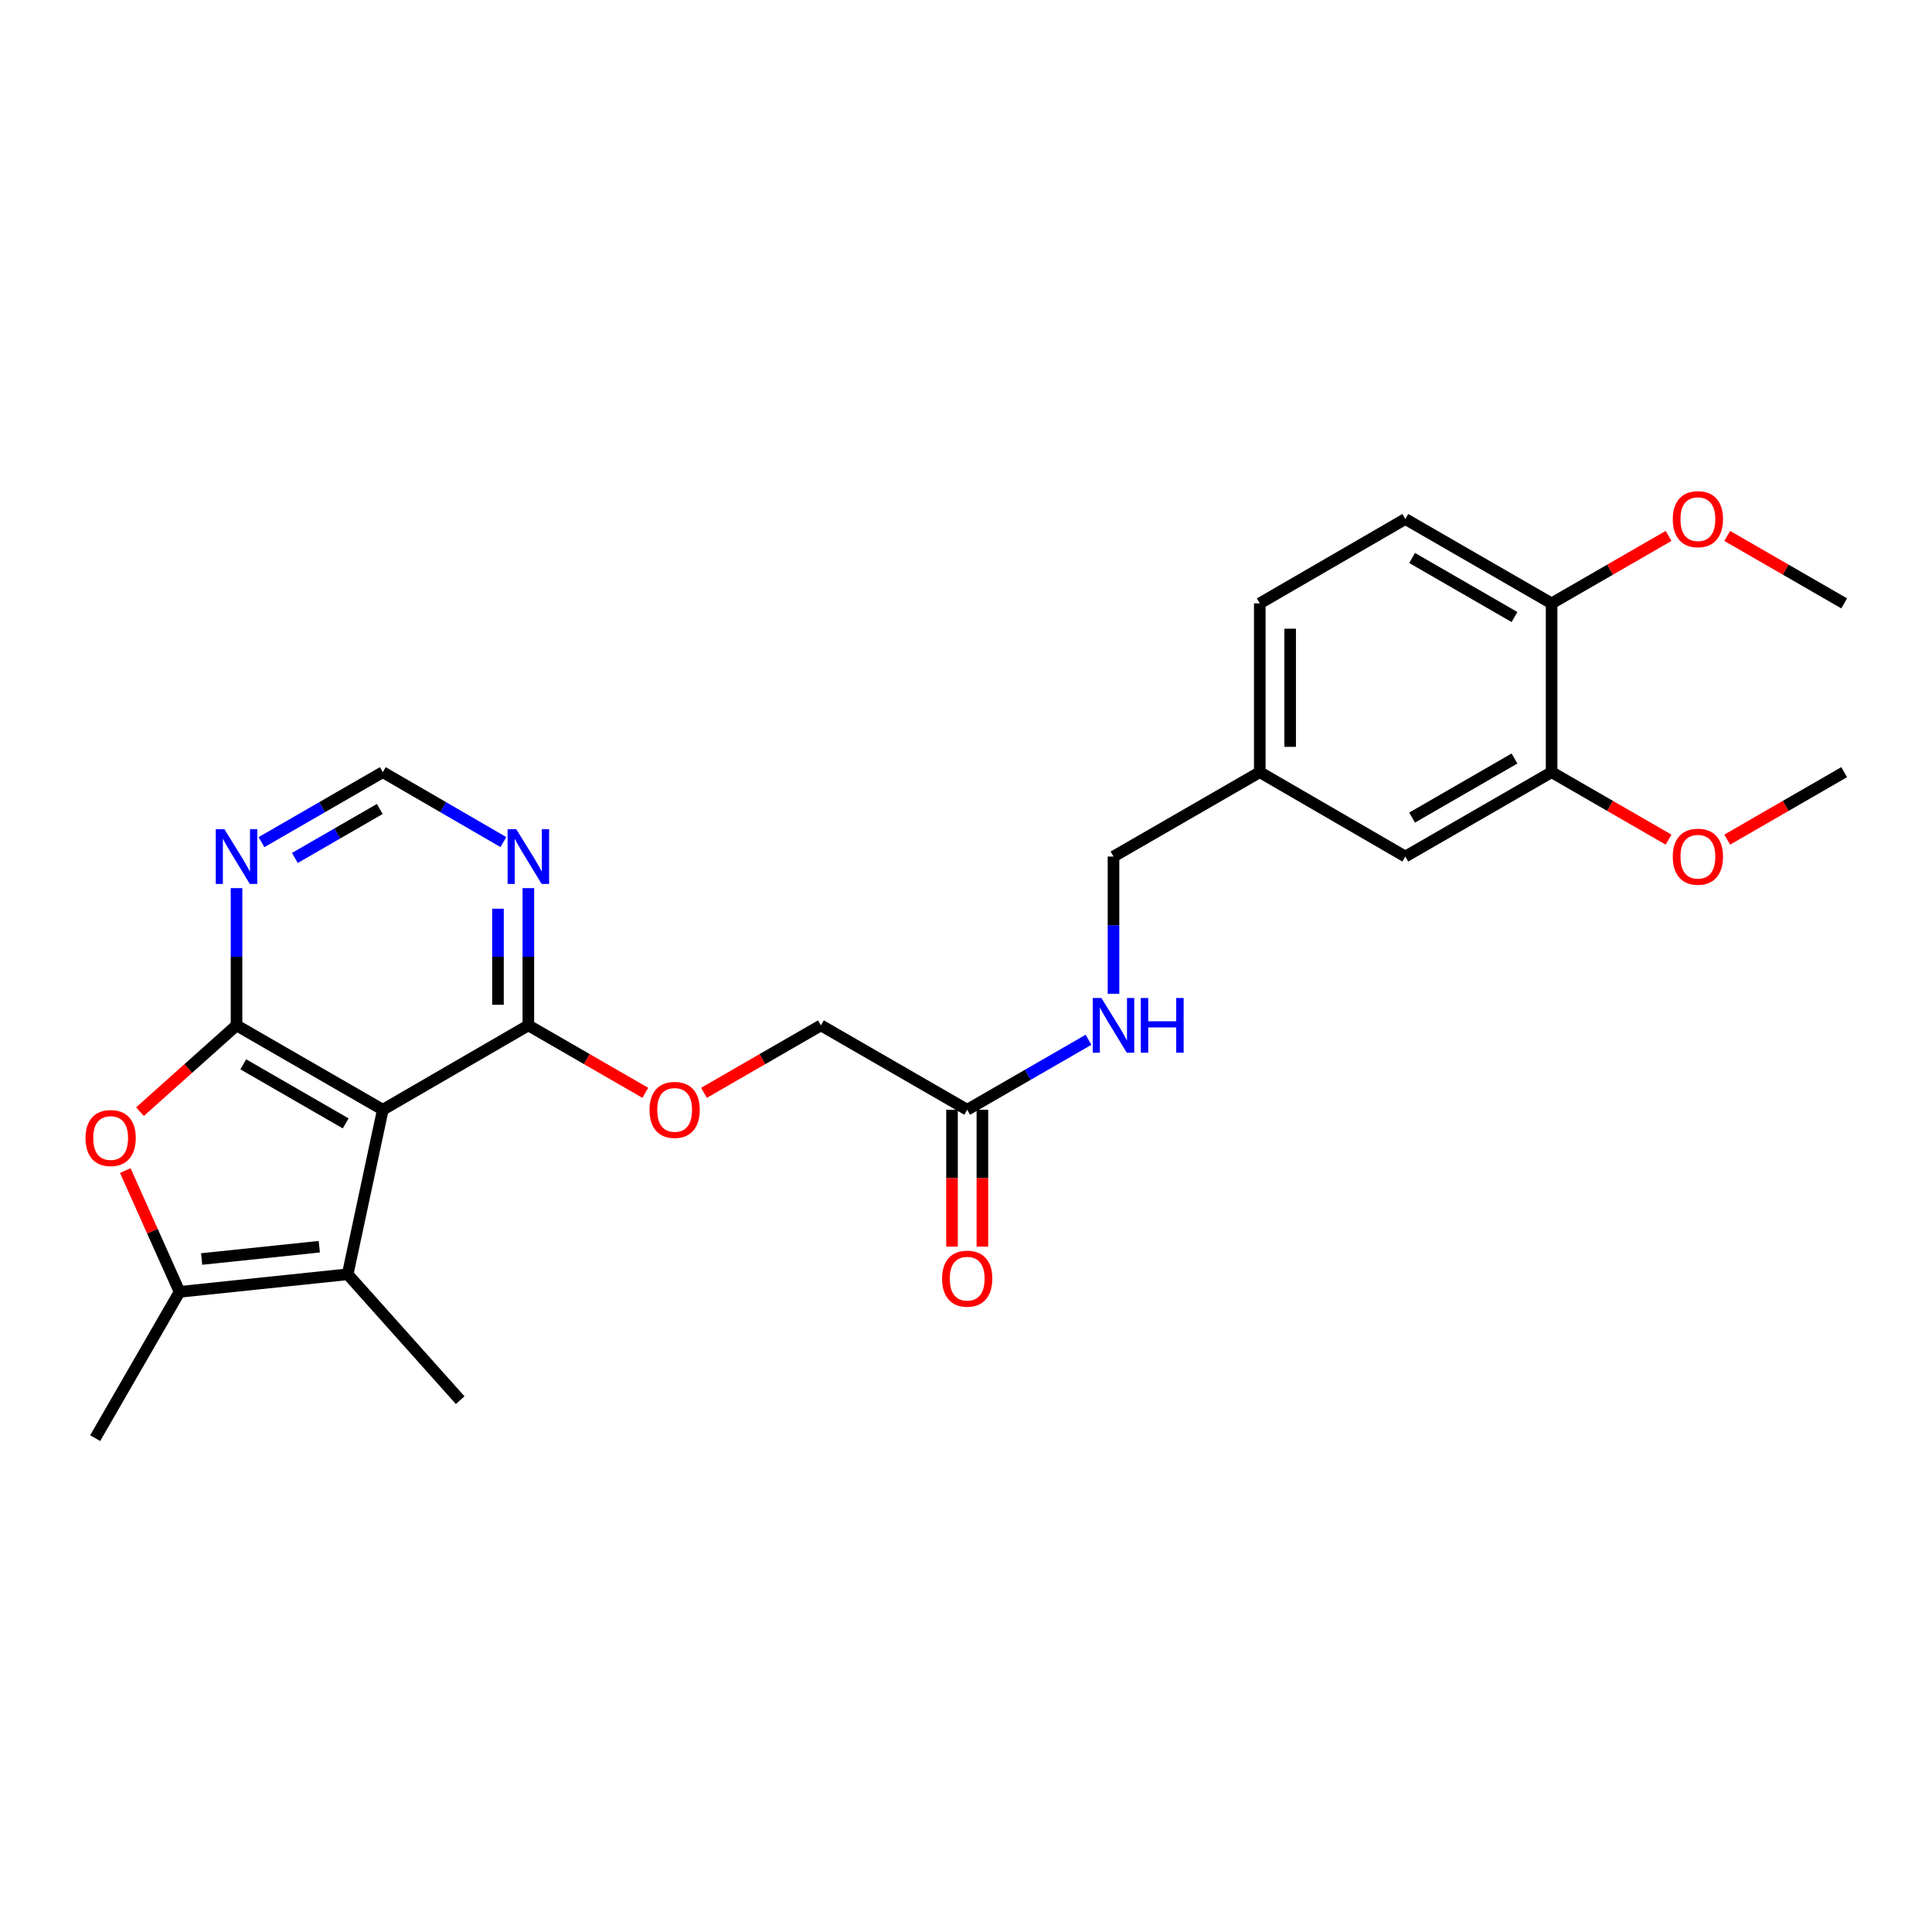 <?xml version='1.0' encoding='iso-8859-1'?>
<svg version='1.1' baseProfile='full'
              xmlns='http://www.w3.org/2000/svg'
                      xmlns:rdkit='http://www.rdkit.org/xml'
                      xmlns:xlink='http://www.w3.org/1999/xlink'
                  xml:space='preserve'
width='1000px' height='1000px' viewBox='0 0 1000 1000'>
<!-- END OF HEADER -->
<rect style='opacity:1.0;fill:#FFFFFF;stroke:none' width='1000' height='1000' x='0' y='0'> </rect>
<path class='bond-0' d='M 198.14,574.401 L 122.422,530.729' style='fill:none;fill-rule:evenodd;stroke:#000000;stroke-width:6px;stroke-linecap:butt;stroke-linejoin:miter;stroke-opacity:1' />
<path class='bond-0' d='M 178.927,581.469 L 125.925,550.899' style='fill:none;fill-rule:evenodd;stroke:#000000;stroke-width:6px;stroke-linecap:butt;stroke-linejoin:miter;stroke-opacity:1' />
<path class='bond-1' d='M 198.14,574.401 L 179.955,659.57' style='fill:none;fill-rule:evenodd;stroke:#000000;stroke-width:6px;stroke-linecap:butt;stroke-linejoin:miter;stroke-opacity:1' />
<path class='bond-4' d='M 198.14,574.401 L 273.474,530.729' style='fill:none;fill-rule:evenodd;stroke:#000000;stroke-width:6px;stroke-linecap:butt;stroke-linejoin:miter;stroke-opacity:1' />
<path class='bond-2' d='M 122.422,530.729 L 97.439,553.059' style='fill:none;fill-rule:evenodd;stroke:#000000;stroke-width:6px;stroke-linecap:butt;stroke-linejoin:miter;stroke-opacity:1' />
<path class='bond-2' d='M 97.439,553.059 L 72.457,575.389' style='fill:none;fill-rule:evenodd;stroke:#FF0000;stroke-width:6px;stroke-linecap:butt;stroke-linejoin:miter;stroke-opacity:1' />
<path class='bond-5' d='M 122.422,530.729 L 122.422,495.212' style='fill:none;fill-rule:evenodd;stroke:#000000;stroke-width:6px;stroke-linecap:butt;stroke-linejoin:miter;stroke-opacity:1' />
<path class='bond-5' d='M 122.422,495.212 L 122.422,459.695' style='fill:none;fill-rule:evenodd;stroke:#0000FF;stroke-width:6px;stroke-linecap:butt;stroke-linejoin:miter;stroke-opacity:1' />
<path class='bond-3' d='M 179.955,659.57 L 92.943,668.662' style='fill:none;fill-rule:evenodd;stroke:#000000;stroke-width:6px;stroke-linecap:butt;stroke-linejoin:miter;stroke-opacity:1' />
<path class='bond-3' d='M 165.269,645.297 L 104.361,651.662' style='fill:none;fill-rule:evenodd;stroke:#000000;stroke-width:6px;stroke-linecap:butt;stroke-linejoin:miter;stroke-opacity:1' />
<path class='bond-20' d='M 179.955,659.57 L 238.187,724.72' style='fill:none;fill-rule:evenodd;stroke:#000000;stroke-width:6px;stroke-linecap:butt;stroke-linejoin:miter;stroke-opacity:1' />
<path class='bond-26' d='M 64.855,605.904 L 78.899,637.283' style='fill:none;fill-rule:evenodd;stroke:#FF0000;stroke-width:6px;stroke-linecap:butt;stroke-linejoin:miter;stroke-opacity:1' />
<path class='bond-26' d='M 78.899,637.283 L 92.943,668.662' style='fill:none;fill-rule:evenodd;stroke:#000000;stroke-width:6px;stroke-linecap:butt;stroke-linejoin:miter;stroke-opacity:1' />
<path class='bond-22' d='M 92.943,668.662 L 49.263,744.381' style='fill:none;fill-rule:evenodd;stroke:#000000;stroke-width:6px;stroke-linecap:butt;stroke-linejoin:miter;stroke-opacity:1' />
<path class='bond-6' d='M 273.474,530.729 L 273.474,495.212' style='fill:none;fill-rule:evenodd;stroke:#000000;stroke-width:6px;stroke-linecap:butt;stroke-linejoin:miter;stroke-opacity:1' />
<path class='bond-6' d='M 273.474,495.212 L 273.474,459.695' style='fill:none;fill-rule:evenodd;stroke:#0000FF;stroke-width:6px;stroke-linecap:butt;stroke-linejoin:miter;stroke-opacity:1' />
<path class='bond-6' d='M 257.752,520.074 L 257.752,495.212' style='fill:none;fill-rule:evenodd;stroke:#000000;stroke-width:6px;stroke-linecap:butt;stroke-linejoin:miter;stroke-opacity:1' />
<path class='bond-6' d='M 257.752,495.212 L 257.752,470.35' style='fill:none;fill-rule:evenodd;stroke:#0000FF;stroke-width:6px;stroke-linecap:butt;stroke-linejoin:miter;stroke-opacity:1' />
<path class='bond-10' d='M 273.474,530.729 L 303.741,548.186' style='fill:none;fill-rule:evenodd;stroke:#000000;stroke-width:6px;stroke-linecap:butt;stroke-linejoin:miter;stroke-opacity:1' />
<path class='bond-10' d='M 303.741,548.186 L 334.007,565.643' style='fill:none;fill-rule:evenodd;stroke:#FF0000;stroke-width:6px;stroke-linecap:butt;stroke-linejoin:miter;stroke-opacity:1' />
<path class='bond-27' d='M 135.347,435.894 L 166.744,417.782' style='fill:none;fill-rule:evenodd;stroke:#0000FF;stroke-width:6px;stroke-linecap:butt;stroke-linejoin:miter;stroke-opacity:1' />
<path class='bond-27' d='M 166.744,417.782 L 198.14,399.67' style='fill:none;fill-rule:evenodd;stroke:#000000;stroke-width:6px;stroke-linecap:butt;stroke-linejoin:miter;stroke-opacity:1' />
<path class='bond-27' d='M 152.622,444.079 L 174.6,431.4' style='fill:none;fill-rule:evenodd;stroke:#0000FF;stroke-width:6px;stroke-linecap:butt;stroke-linejoin:miter;stroke-opacity:1' />
<path class='bond-27' d='M 174.6,431.4 L 196.577,418.722' style='fill:none;fill-rule:evenodd;stroke:#000000;stroke-width:6px;stroke-linecap:butt;stroke-linejoin:miter;stroke-opacity:1' />
<path class='bond-7' d='M 260.557,435.861 L 229.349,417.765' style='fill:none;fill-rule:evenodd;stroke:#0000FF;stroke-width:6px;stroke-linecap:butt;stroke-linejoin:miter;stroke-opacity:1' />
<path class='bond-7' d='M 229.349,417.765 L 198.14,399.67' style='fill:none;fill-rule:evenodd;stroke:#000000;stroke-width:6px;stroke-linecap:butt;stroke-linejoin:miter;stroke-opacity:1' />
<path class='bond-8' d='M 500.62,574.401 L 424.911,530.729' style='fill:none;fill-rule:evenodd;stroke:#000000;stroke-width:6px;stroke-linecap:butt;stroke-linejoin:miter;stroke-opacity:1' />
<path class='bond-11' d='M 500.62,574.401 L 532.021,556.292' style='fill:none;fill-rule:evenodd;stroke:#000000;stroke-width:6px;stroke-linecap:butt;stroke-linejoin:miter;stroke-opacity:1' />
<path class='bond-11' d='M 532.021,556.292 L 563.422,538.183' style='fill:none;fill-rule:evenodd;stroke:#0000FF;stroke-width:6px;stroke-linecap:butt;stroke-linejoin:miter;stroke-opacity:1' />
<path class='bond-14' d='M 492.759,574.401 L 492.759,609.825' style='fill:none;fill-rule:evenodd;stroke:#000000;stroke-width:6px;stroke-linecap:butt;stroke-linejoin:miter;stroke-opacity:1' />
<path class='bond-14' d='M 492.759,609.825 L 492.759,645.25' style='fill:none;fill-rule:evenodd;stroke:#FF0000;stroke-width:6px;stroke-linecap:butt;stroke-linejoin:miter;stroke-opacity:1' />
<path class='bond-14' d='M 508.481,574.401 L 508.481,609.825' style='fill:none;fill-rule:evenodd;stroke:#000000;stroke-width:6px;stroke-linecap:butt;stroke-linejoin:miter;stroke-opacity:1' />
<path class='bond-14' d='M 508.481,609.825 L 508.481,645.25' style='fill:none;fill-rule:evenodd;stroke:#FF0000;stroke-width:6px;stroke-linecap:butt;stroke-linejoin:miter;stroke-opacity:1' />
<path class='bond-9' d='M 803.109,399.67 L 727.399,443.35' style='fill:none;fill-rule:evenodd;stroke:#000000;stroke-width:6px;stroke-linecap:butt;stroke-linejoin:miter;stroke-opacity:1' />
<path class='bond-9' d='M 783.896,392.604 L 730.899,423.181' style='fill:none;fill-rule:evenodd;stroke:#000000;stroke-width:6px;stroke-linecap:butt;stroke-linejoin:miter;stroke-opacity:1' />
<path class='bond-21' d='M 803.109,399.67 L 833.375,417.13' style='fill:none;fill-rule:evenodd;stroke:#000000;stroke-width:6px;stroke-linecap:butt;stroke-linejoin:miter;stroke-opacity:1' />
<path class='bond-21' d='M 833.375,417.13 L 863.642,434.59' style='fill:none;fill-rule:evenodd;stroke:#FF0000;stroke-width:6px;stroke-linecap:butt;stroke-linejoin:miter;stroke-opacity:1' />
<path class='bond-28' d='M 803.109,399.67 L 803.109,312.309' style='fill:none;fill-rule:evenodd;stroke:#000000;stroke-width:6px;stroke-linecap:butt;stroke-linejoin:miter;stroke-opacity:1' />
<path class='bond-16' d='M 364.378,565.643 L 394.644,548.186' style='fill:none;fill-rule:evenodd;stroke:#FF0000;stroke-width:6px;stroke-linecap:butt;stroke-linejoin:miter;stroke-opacity:1' />
<path class='bond-16' d='M 394.644,548.186 L 424.911,530.729' style='fill:none;fill-rule:evenodd;stroke:#000000;stroke-width:6px;stroke-linecap:butt;stroke-linejoin:miter;stroke-opacity:1' />
<path class='bond-18' d='M 576.347,514.385 L 576.347,478.868' style='fill:none;fill-rule:evenodd;stroke:#0000FF;stroke-width:6px;stroke-linecap:butt;stroke-linejoin:miter;stroke-opacity:1' />
<path class='bond-18' d='M 576.347,478.868 L 576.347,443.35' style='fill:none;fill-rule:evenodd;stroke:#000000;stroke-width:6px;stroke-linecap:butt;stroke-linejoin:miter;stroke-opacity:1' />
<path class='bond-12' d='M 803.109,312.309 L 727.399,268.637' style='fill:none;fill-rule:evenodd;stroke:#000000;stroke-width:6px;stroke-linecap:butt;stroke-linejoin:miter;stroke-opacity:1' />
<path class='bond-12' d='M 783.897,319.377 L 730.9,288.806' style='fill:none;fill-rule:evenodd;stroke:#000000;stroke-width:6px;stroke-linecap:butt;stroke-linejoin:miter;stroke-opacity:1' />
<path class='bond-23' d='M 803.109,312.309 L 833.375,294.852' style='fill:none;fill-rule:evenodd;stroke:#000000;stroke-width:6px;stroke-linecap:butt;stroke-linejoin:miter;stroke-opacity:1' />
<path class='bond-23' d='M 833.375,294.852 L 863.642,277.395' style='fill:none;fill-rule:evenodd;stroke:#FF0000;stroke-width:6px;stroke-linecap:butt;stroke-linejoin:miter;stroke-opacity:1' />
<path class='bond-13' d='M 727.399,443.35 L 652.057,399.67' style='fill:none;fill-rule:evenodd;stroke:#000000;stroke-width:6px;stroke-linecap:butt;stroke-linejoin:miter;stroke-opacity:1' />
<path class='bond-15' d='M 727.399,268.637 L 652.057,312.309' style='fill:none;fill-rule:evenodd;stroke:#000000;stroke-width:6px;stroke-linecap:butt;stroke-linejoin:miter;stroke-opacity:1' />
<path class='bond-17' d='M 652.057,399.67 L 576.347,443.35' style='fill:none;fill-rule:evenodd;stroke:#000000;stroke-width:6px;stroke-linecap:butt;stroke-linejoin:miter;stroke-opacity:1' />
<path class='bond-19' d='M 652.057,399.67 L 652.057,312.309' style='fill:none;fill-rule:evenodd;stroke:#000000;stroke-width:6px;stroke-linecap:butt;stroke-linejoin:miter;stroke-opacity:1' />
<path class='bond-19' d='M 667.779,386.566 L 667.779,325.413' style='fill:none;fill-rule:evenodd;stroke:#000000;stroke-width:6px;stroke-linecap:butt;stroke-linejoin:miter;stroke-opacity:1' />
<path class='bond-24' d='M 894.013,434.59 L 924.279,417.13' style='fill:none;fill-rule:evenodd;stroke:#FF0000;stroke-width:6px;stroke-linecap:butt;stroke-linejoin:miter;stroke-opacity:1' />
<path class='bond-24' d='M 924.279,417.13 L 954.545,399.67' style='fill:none;fill-rule:evenodd;stroke:#000000;stroke-width:6px;stroke-linecap:butt;stroke-linejoin:miter;stroke-opacity:1' />
<path class='bond-25' d='M 894.012,277.395 L 924.279,294.852' style='fill:none;fill-rule:evenodd;stroke:#FF0000;stroke-width:6px;stroke-linecap:butt;stroke-linejoin:miter;stroke-opacity:1' />
<path class='bond-25' d='M 924.279,294.852 L 954.545,312.309' style='fill:none;fill-rule:evenodd;stroke:#000000;stroke-width:6px;stroke-linecap:butt;stroke-linejoin:miter;stroke-opacity:1' />
<path  class='atom-3' d='M 44.272 589.041
Q 44.272 582.241, 47.632 578.441
Q 50.992 574.641, 57.272 574.641
Q 63.552 574.641, 66.912 578.441
Q 70.272 582.241, 70.272 589.041
Q 70.272 595.921, 66.872 599.841
Q 63.472 603.721, 57.272 603.721
Q 51.032 603.721, 47.632 599.841
Q 44.272 595.961, 44.272 589.041
M 57.272 600.521
Q 61.592 600.521, 63.912 597.641
Q 66.272 594.721, 66.272 589.041
Q 66.272 583.481, 63.912 580.681
Q 61.592 577.841, 57.272 577.841
Q 52.952 577.841, 50.592 580.641
Q 48.272 583.441, 48.272 589.041
Q 48.272 594.761, 50.592 597.641
Q 52.952 600.521, 57.272 600.521
' fill='#FF0000'/>
<path  class='atom-6' d='M 116.162 429.19
L 125.442 444.19
Q 126.362 445.67, 127.842 448.35
Q 129.322 451.03, 129.402 451.19
L 129.402 429.19
L 133.162 429.19
L 133.162 457.51
L 129.282 457.51
L 119.322 441.11
Q 118.162 439.19, 116.922 436.99
Q 115.722 434.79, 115.362 434.11
L 115.362 457.51
L 111.682 457.51
L 111.682 429.19
L 116.162 429.19
' fill='#0000FF'/>
<path  class='atom-7' d='M 267.214 429.19
L 276.494 444.19
Q 277.414 445.67, 278.894 448.35
Q 280.374 451.03, 280.454 451.19
L 280.454 429.19
L 284.214 429.19
L 284.214 457.51
L 280.334 457.51
L 270.374 441.11
Q 269.214 439.19, 267.974 436.99
Q 266.774 434.79, 266.414 434.11
L 266.414 457.51
L 262.734 457.51
L 262.734 429.19
L 267.214 429.19
' fill='#0000FF'/>
<path  class='atom-11' d='M 336.192 574.481
Q 336.192 567.681, 339.552 563.881
Q 342.912 560.081, 349.192 560.081
Q 355.472 560.081, 358.832 563.881
Q 362.192 567.681, 362.192 574.481
Q 362.192 581.361, 358.792 585.281
Q 355.392 589.161, 349.192 589.161
Q 342.952 589.161, 339.552 585.281
Q 336.192 581.401, 336.192 574.481
M 349.192 585.961
Q 353.512 585.961, 355.832 583.081
Q 358.192 580.161, 358.192 574.481
Q 358.192 568.921, 355.832 566.121
Q 353.512 563.281, 349.192 563.281
Q 344.872 563.281, 342.512 566.081
Q 340.192 568.881, 340.192 574.481
Q 340.192 580.201, 342.512 583.081
Q 344.872 585.961, 349.192 585.961
' fill='#FF0000'/>
<path  class='atom-12' d='M 570.087 516.569
L 579.367 531.569
Q 580.287 533.049, 581.767 535.729
Q 583.247 538.409, 583.327 538.569
L 583.327 516.569
L 587.087 516.569
L 587.087 544.889
L 583.207 544.889
L 573.247 528.489
Q 572.087 526.569, 570.847 524.369
Q 569.647 522.169, 569.287 521.489
L 569.287 544.889
L 565.607 544.889
L 565.607 516.569
L 570.087 516.569
' fill='#0000FF'/>
<path  class='atom-12' d='M 590.487 516.569
L 594.327 516.569
L 594.327 528.609
L 608.807 528.609
L 608.807 516.569
L 612.647 516.569
L 612.647 544.889
L 608.807 544.889
L 608.807 531.809
L 594.327 531.809
L 594.327 544.889
L 590.487 544.889
L 590.487 516.569
' fill='#0000FF'/>
<path  class='atom-15' d='M 487.62 661.833
Q 487.62 655.033, 490.98 651.233
Q 494.34 647.433, 500.62 647.433
Q 506.9 647.433, 510.26 651.233
Q 513.62 655.033, 513.62 661.833
Q 513.62 668.713, 510.22 672.633
Q 506.82 676.513, 500.62 676.513
Q 494.38 676.513, 490.98 672.633
Q 487.62 668.753, 487.62 661.833
M 500.62 673.313
Q 504.94 673.313, 507.26 670.433
Q 509.62 667.513, 509.62 661.833
Q 509.62 656.273, 507.26 653.473
Q 504.94 650.633, 500.62 650.633
Q 496.3 650.633, 493.94 653.433
Q 491.62 656.233, 491.62 661.833
Q 491.62 667.553, 493.94 670.433
Q 496.3 673.313, 500.62 673.313
' fill='#FF0000'/>
<path  class='atom-22' d='M 865.827 443.43
Q 865.827 436.63, 869.187 432.83
Q 872.547 429.03, 878.827 429.03
Q 885.107 429.03, 888.467 432.83
Q 891.827 436.63, 891.827 443.43
Q 891.827 450.31, 888.427 454.23
Q 885.027 458.11, 878.827 458.11
Q 872.587 458.11, 869.187 454.23
Q 865.827 450.35, 865.827 443.43
M 878.827 454.91
Q 883.147 454.91, 885.467 452.03
Q 887.827 449.11, 887.827 443.43
Q 887.827 437.87, 885.467 435.07
Q 883.147 432.23, 878.827 432.23
Q 874.507 432.23, 872.147 435.03
Q 869.827 437.83, 869.827 443.43
Q 869.827 449.15, 872.147 452.03
Q 874.507 454.91, 878.827 454.91
' fill='#FF0000'/>
<path  class='atom-24' d='M 865.827 268.717
Q 865.827 261.917, 869.187 258.117
Q 872.547 254.317, 878.827 254.317
Q 885.107 254.317, 888.467 258.117
Q 891.827 261.917, 891.827 268.717
Q 891.827 275.597, 888.427 279.517
Q 885.027 283.397, 878.827 283.397
Q 872.587 283.397, 869.187 279.517
Q 865.827 275.637, 865.827 268.717
M 878.827 280.197
Q 883.147 280.197, 885.467 277.317
Q 887.827 274.397, 887.827 268.717
Q 887.827 263.157, 885.467 260.357
Q 883.147 257.517, 878.827 257.517
Q 874.507 257.517, 872.147 260.317
Q 869.827 263.117, 869.827 268.717
Q 869.827 274.437, 872.147 277.317
Q 874.507 280.197, 878.827 280.197
' fill='#FF0000'/>
</svg>
